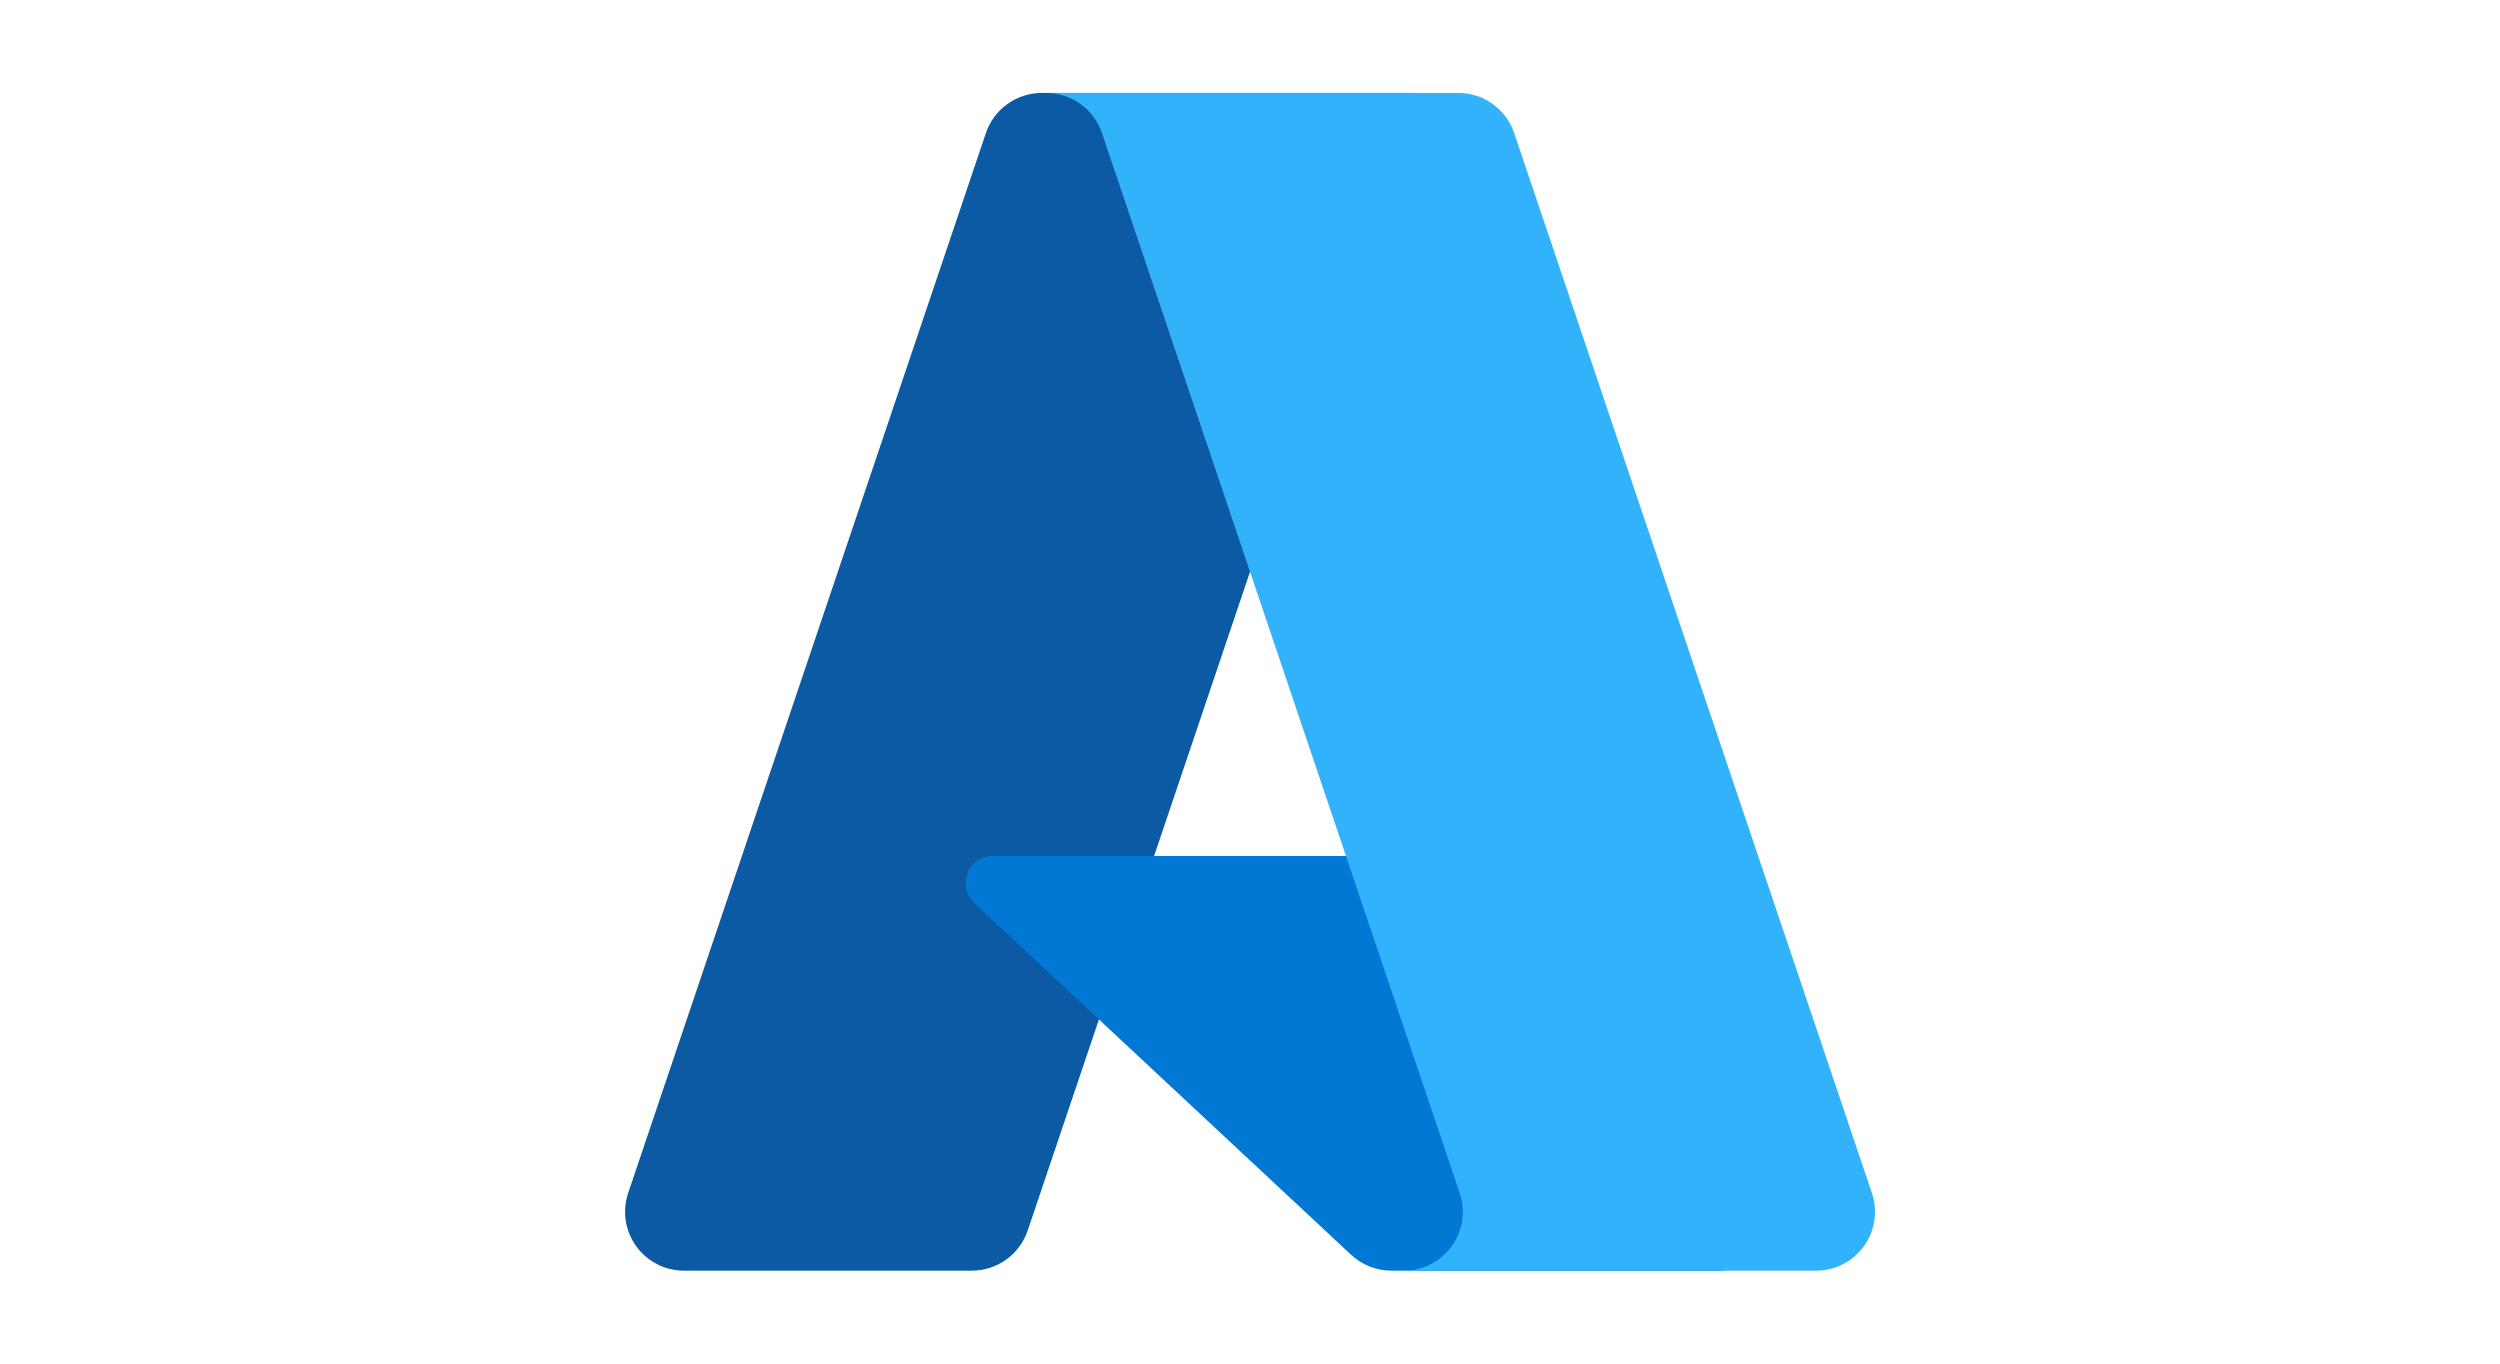 <svg width="110" height="60" viewBox="0 0 110 60" fill="none" xmlns="http://www.w3.org/2000/svg">
<path d="M45.838 4.09H62.112L45.218 54.144C45.044 54.659 44.714 55.106 44.273 55.422C43.832 55.739 43.303 55.909 42.76 55.909H30.095C29.683 55.909 29.278 55.812 28.912 55.624C28.546 55.436 28.23 55.164 27.99 54.83C27.75 54.496 27.593 54.109 27.532 53.703C27.472 53.296 27.508 52.88 27.64 52.491L43.379 5.855C43.553 5.34 43.883 4.893 44.325 4.577C44.766 4.26 45.295 4.089 45.838 4.089V4.09Z" fill="#0C5AA4"/>
<path d="M69.486 37.663H43.68C43.44 37.663 43.206 37.735 43.007 37.87C42.809 38.005 42.656 38.196 42.568 38.419C42.48 38.642 42.461 38.887 42.514 39.121C42.567 39.355 42.689 39.568 42.864 39.731L59.447 55.209C59.93 55.659 60.565 55.91 61.226 55.909H75.838L69.486 37.663Z" fill="#0078D4"/>
<path d="M66.623 5.852C66.45 5.339 66.12 4.892 65.679 4.576C65.239 4.26 64.71 4.09 64.168 4.09H46.031C46.573 4.09 47.102 4.26 47.542 4.576C47.983 4.892 48.313 5.339 48.486 5.852L64.226 52.49C64.358 52.88 64.395 53.295 64.334 53.702C64.273 54.109 64.116 54.496 63.876 54.83C63.636 55.164 63.32 55.436 62.954 55.624C62.588 55.812 62.183 55.91 61.771 55.91H79.909C80.32 55.91 80.725 55.812 81.091 55.624C81.457 55.436 81.773 55.164 82.013 54.83C82.253 54.495 82.41 54.109 82.471 53.702C82.532 53.295 82.495 52.88 82.363 52.49L66.623 5.852Z" fill="#33B2FC"/>
</svg>
